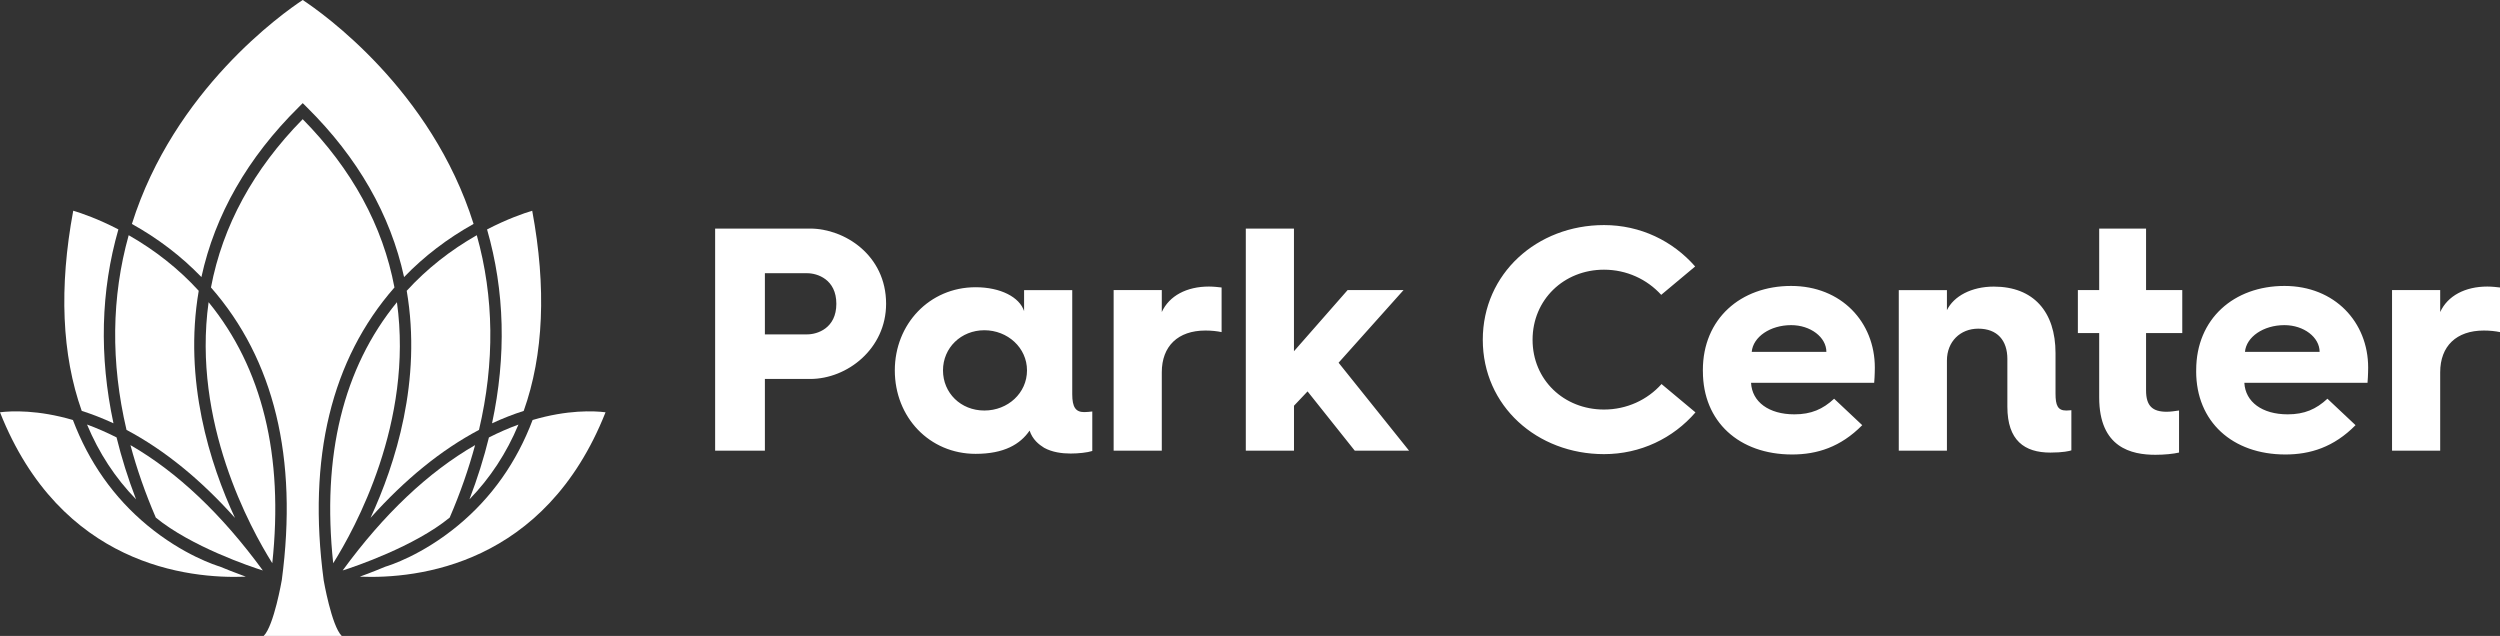<svg width="401" height="102" viewBox="0 0 401 102" fill="none" xmlns="http://www.w3.org/2000/svg">
<rect x="0" y="0" width="401" height="102" fill="#333333" stroke="none"/>
<g clip-path="url(#clip0_2097_273)">
<path d="M63.668 48.472C55.043 59.027 51.608 73.092 53.445 90.344C56.949 84.762 66.332 67.699 63.668 48.472Z" fill="white"/>
<path d="M65.238 46.643C67.701 61.049 63.449 74.377 59.43 83.072C64.939 76.91 70.757 72.171 76.831 68.956C79.378 58.124 79.247 47.633 76.476 37.727C72.243 40.141 68.453 43.12 65.238 46.643Z" fill="white"/>
<path d="M48.557 0C45.431 2.063 27.919 14.396 21.157 35.922C25.325 38.239 29.068 41.085 32.306 44.442C34.484 34.448 39.731 25.279 47.908 17.192L48.557 16.543L49.212 17.192C57.398 25.284 62.636 34.448 64.813 44.442C68.051 41.085 71.794 38.239 75.962 35.917C69.206 14.396 51.693 2.063 48.557 0Z" fill="white"/>
<path d="M76.205 71.393C68.692 75.722 61.556 82.473 54.964 91.5C56.851 90.915 66.505 87.636 72.13 83.021C73.827 79.093 75.177 75.197 76.205 71.393Z" fill="white"/>
<path d="M42.161 91.504C35.563 82.473 28.433 75.722 20.924 71.397C21.942 75.206 23.297 79.097 24.994 83.026C30.638 87.659 40.273 90.924 42.161 91.504Z" fill="white"/>
<path d="M85.368 33.803C84.031 34.2 81.354 35.125 78.125 36.802C80.971 46.685 81.228 57.13 78.924 67.902C80.616 67.114 82.312 66.451 84.004 65.908C87.2 56.922 87.662 46.127 85.368 33.808" fill="white"/>
<path d="M78.424 70.163C77.63 73.405 76.588 76.735 75.299 80.097C78.621 76.68 81.256 72.668 83.158 68.104C81.583 68.675 79.99 69.371 78.424 70.168" fill="white"/>
<path d="M0 66.129C9.728 90.694 30.175 92.872 39.432 92.499C37.619 91.845 35.909 91.145 35.301 90.892C34.689 90.703 29.419 89.059 23.634 84.269C18.256 79.816 14.251 74.124 11.695 67.368C6.098 65.723 1.855 65.898 0.005 66.129" fill="white"/>
<path d="M51.912 93.024C49.314 73.451 53.141 57.673 63.271 46.109C61.412 36.221 56.459 27.144 48.553 19.117C40.656 27.144 35.708 36.226 33.839 46.109C43.983 57.673 47.805 73.456 45.203 93.024C45.203 93.024 43.941 100.384 42.291 102.005H54.814C53.174 100.388 51.908 93.024 51.908 93.024" fill="white"/>
<path d="M97.124 66.129C95.264 65.898 91.031 65.714 85.429 67.368C82.877 74.124 78.873 79.811 73.486 84.269C67.706 89.059 62.43 90.712 61.818 90.892C61.211 91.145 59.51 91.85 57.706 92.499C66.972 92.872 87.4 90.689 97.129 66.129" fill="white"/>
<path d="M13.111 65.903C14.807 66.447 16.503 67.11 18.2 67.897C15.896 57.13 16.153 46.675 18.989 36.797C15.761 35.121 13.083 34.195 11.747 33.799C9.453 46.118 9.92 56.918 13.107 65.898" fill="white"/>
<path d="M33.46 48.472C30.802 67.681 40.156 84.73 43.675 90.335C45.516 73.092 42.081 59.027 33.46 48.472Z" fill="white"/>
<path d="M20.293 68.956C26.358 72.171 32.185 76.915 37.689 83.072C33.661 74.368 29.419 61.04 31.876 46.643C28.662 43.12 24.872 40.141 20.643 37.727C17.877 47.633 17.747 58.124 20.293 68.956Z" fill="white"/>
<path d="M13.962 68.1C15.868 72.668 18.499 76.68 21.821 80.092C20.531 76.735 19.494 73.41 18.695 70.158C17.125 69.366 15.541 68.675 13.957 68.095" fill="white"/>
<path d="M383.683 72.286H391.407V59.713C391.407 55.523 394.001 53.017 398.407 53.017C399.393 53.017 400.271 53.118 401 53.27V46.114C400.584 46.063 399.706 45.962 398.977 45.962C395.402 45.962 392.599 47.445 391.407 50.051V46.524H383.683V72.277V72.286ZM360.092 56.444C360.302 54.044 363.049 52.151 366.418 52.151C369.53 52.151 372.067 54.095 372.067 56.444H360.092ZM352.265 59.561C352.265 67.635 358.073 72.899 366.577 72.899C370.568 72.899 374.352 71.724 377.829 68.197L373.32 63.955C371.507 65.641 369.638 66.46 366.942 66.46C362.848 66.46 360.152 64.466 359.994 61.404H379.749C379.852 60.229 379.852 58.949 379.852 58.949C379.852 51.691 374.511 45.865 366.423 45.865C358.335 45.865 352.27 51.129 352.27 59.354V59.561H352.265ZM336.71 63.752C336.71 71.826 341.897 72.949 345.733 72.949C347.186 72.949 348.639 72.797 349.518 72.59V65.843C348.845 65.945 348.116 66.046 347.546 66.046C345.266 66.046 344.228 65.125 344.228 62.624V53.427H350.036V46.528H344.228V36.663H336.71V46.528H333.29V53.427H336.71V63.748V63.752ZM304.563 72.286H312.287V57.825C312.287 54.809 314.413 52.718 317.314 52.718C320.375 52.718 321.982 54.611 321.982 57.572V65.235C321.982 70.651 324.73 72.595 328.879 72.595C330.902 72.595 331.991 72.341 332.248 72.235V65.797C332.145 65.797 331.729 65.848 331.416 65.848C330.07 65.848 329.706 65.028 329.706 63.14V56.651C329.706 50.005 326.178 45.971 319.805 45.971C316.226 45.971 313.375 47.505 312.287 49.752V46.533H304.563V72.286ZM280.976 56.444C281.186 54.044 283.933 52.151 287.302 52.151C290.414 52.151 292.952 54.095 292.952 56.444H280.976ZM273.144 59.561C273.144 67.635 278.952 72.899 287.452 72.899C291.447 72.899 295.227 71.724 298.703 68.197L294.194 63.955C292.381 65.641 290.512 66.46 287.816 66.46C283.723 66.46 281.027 64.466 280.868 61.404H300.619C300.722 60.229 300.722 58.949 300.722 58.949C300.722 51.691 295.381 45.865 287.293 45.865C279.205 45.865 273.14 51.129 273.14 59.354V59.561H273.144ZM237.839 54.5C237.839 65.129 246.548 72.843 257.281 72.843C263.141 72.843 268.378 70.287 271.953 66.147L266.509 61.602C264.229 64.158 260.912 65.691 257.281 65.691C250.852 65.691 245.824 60.938 245.824 54.5C245.824 48.062 250.852 43.258 257.281 43.258C260.912 43.258 264.178 44.792 266.458 47.293L271.902 42.743C268.322 38.653 263.141 36.102 257.281 36.102C246.548 36.102 237.839 43.871 237.839 54.5ZM199.832 72.286H207.556V65.079L209.733 62.781L217.303 72.286H226.012L214.709 58.18L225.129 46.528H216.158L207.551 56.338V36.663H199.827V72.281L199.832 72.286ZM178.628 72.286H186.351V59.713C186.351 55.523 188.945 53.017 193.351 53.017C194.337 53.017 195.215 53.118 195.944 53.27V46.114C195.528 46.063 194.645 45.962 193.921 45.962C190.342 45.962 187.543 47.445 186.351 50.051V46.524H178.628V72.277V72.286ZM151.256 59.409C151.256 55.78 154.157 52.971 157.891 52.971C161.624 52.971 164.731 55.78 164.731 59.409C164.731 63.038 161.671 65.848 157.891 65.848C154.111 65.848 151.256 63.038 151.256 59.409ZM143.527 59.409C143.527 66.921 149.074 72.797 156.489 72.797C161.049 72.797 163.643 71.264 165.147 69.067C165.615 70.499 166.647 71.314 167.479 71.826C168.773 72.539 170.329 72.747 171.731 72.747C172.974 72.747 174.427 72.595 175.203 72.337V66C174.838 66.05 174.268 66.101 173.908 66.101C172.558 66.101 171.988 65.337 171.988 63.241V46.533H164.264V49.904C163.54 47.657 160.479 46.072 156.489 46.072C149.074 46.072 143.527 51.999 143.527 59.409ZM122.688 53.634V43.825H129.482C131.089 43.825 134.15 44.797 134.15 48.73C134.15 52.663 131.089 53.634 129.482 53.634H122.688ZM114.702 72.286H122.688V60.786H129.949C135.911 60.786 142.13 55.932 142.13 48.725C142.13 40.905 135.444 36.663 129.949 36.663H114.707V72.281L114.702 72.286Z" fill="white"/>
</g>
<defs>
<clipPath id="clip0_2097_273">
<rect width="401" height="102" fill="white"/>
</clipPath>
</defs>
</svg>
